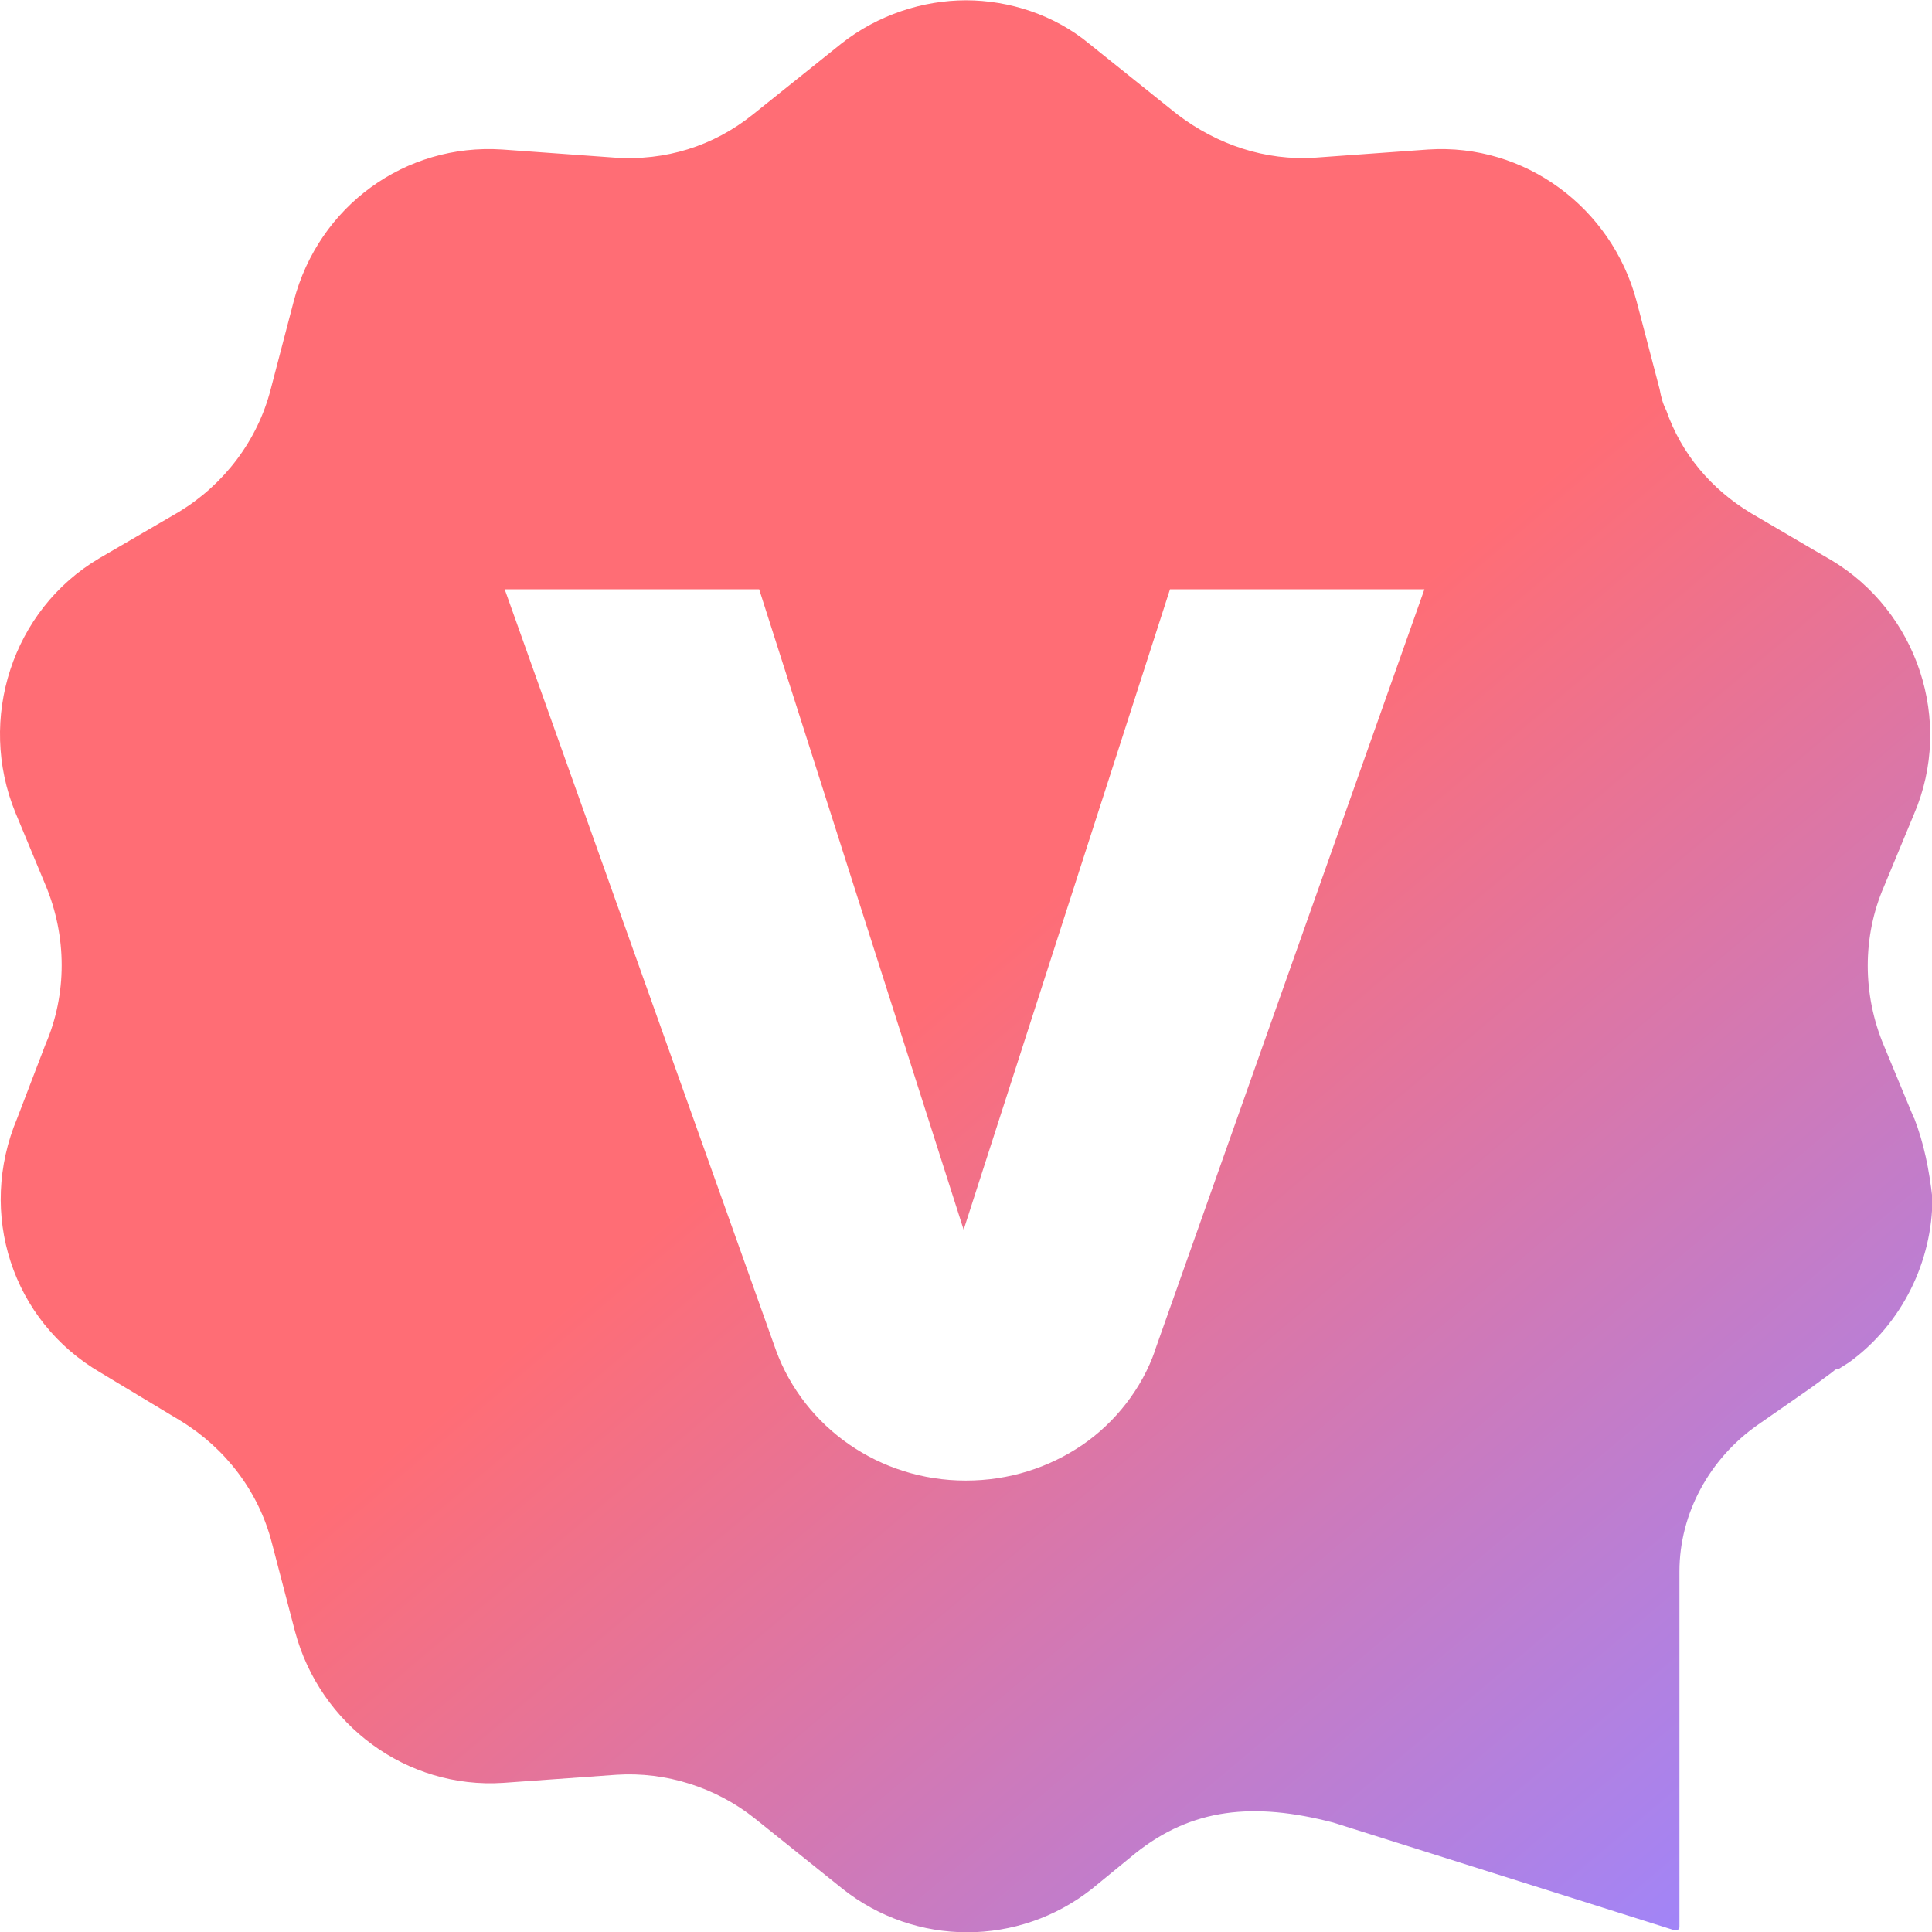 <svg width="32" height="32" viewBox="0 0 32 32" fill="none" xmlns="http://www.w3.org/2000/svg">
<path d="M31.703 18.524L31.205 17.323C30.846 16.472 30.846 15.51 31.205 14.683L31.703 13.482C32.365 11.938 31.758 10.124 30.323 9.272L30.049 9.113L29.003 8.5C28.34 8.101 27.847 7.513 27.598 6.796C27.543 6.691 27.514 6.582 27.489 6.447L27.105 4.982C26.692 3.438 25.257 2.372 23.658 2.476L21.785 2.611C20.958 2.666 20.161 2.397 19.498 1.893L18.039 0.723C17.461 0.244 16.713 0.005 16.001 0.005C15.289 0.005 14.541 0.244 13.934 0.723L12.474 1.893C11.812 2.426 11.015 2.666 10.188 2.611L8.315 2.476C6.716 2.372 5.281 3.408 4.867 4.982L4.484 6.447C4.265 7.299 3.712 8.022 2.969 8.475L1.644 9.247C0.2 10.099 -0.378 11.913 0.254 13.457L0.753 14.658C1.111 15.51 1.111 16.472 0.753 17.299L0.284 18.524C-0.378 20.099 0.2 21.882 1.664 22.734L2.989 23.532C3.732 23.985 4.285 24.702 4.504 25.559L4.887 27.024C5.301 28.569 6.735 29.635 8.335 29.53L10.208 29.396C11.034 29.341 11.861 29.61 12.494 30.113L13.954 31.284C15.164 32.245 16.873 32.245 18.088 31.284L18.806 30.696C19.742 29.949 20.764 29.844 22.084 30.188L27.733 31.971C27.763 31.971 27.817 31.971 27.817 31.917V26.028C27.817 25.066 28.316 24.159 29.113 23.601L29.994 22.988C30.104 22.909 30.243 22.804 30.353 22.724C30.383 22.699 30.408 22.669 30.463 22.669L30.627 22.565C31.509 21.927 32.007 20.886 32.007 19.845C31.952 19.366 31.867 18.938 31.703 18.514V18.524ZM19.134 22.361C18.915 22.998 18.472 23.561 17.924 23.935C17.371 24.309 16.713 24.523 15.996 24.523C14.562 24.523 13.321 23.641 12.853 22.366L8.359 9.76H12.574L15.961 20.368L19.379 9.76H23.593L19.13 22.366L19.134 22.361Z" fill="url(#paint0_linear_2108_2688)"/>
<defs>
<linearGradient id="paint0_linear_2108_2688" x1="16.003" y1="16.005" x2="29.503" y2="32.008" gradientUnits="userSpaceOnUse">
<stop stop-color="#FF6D75"/>
<stop offset="1" stop-color="#9C86FF"/>
</linearGradient>
</defs>
</svg>
